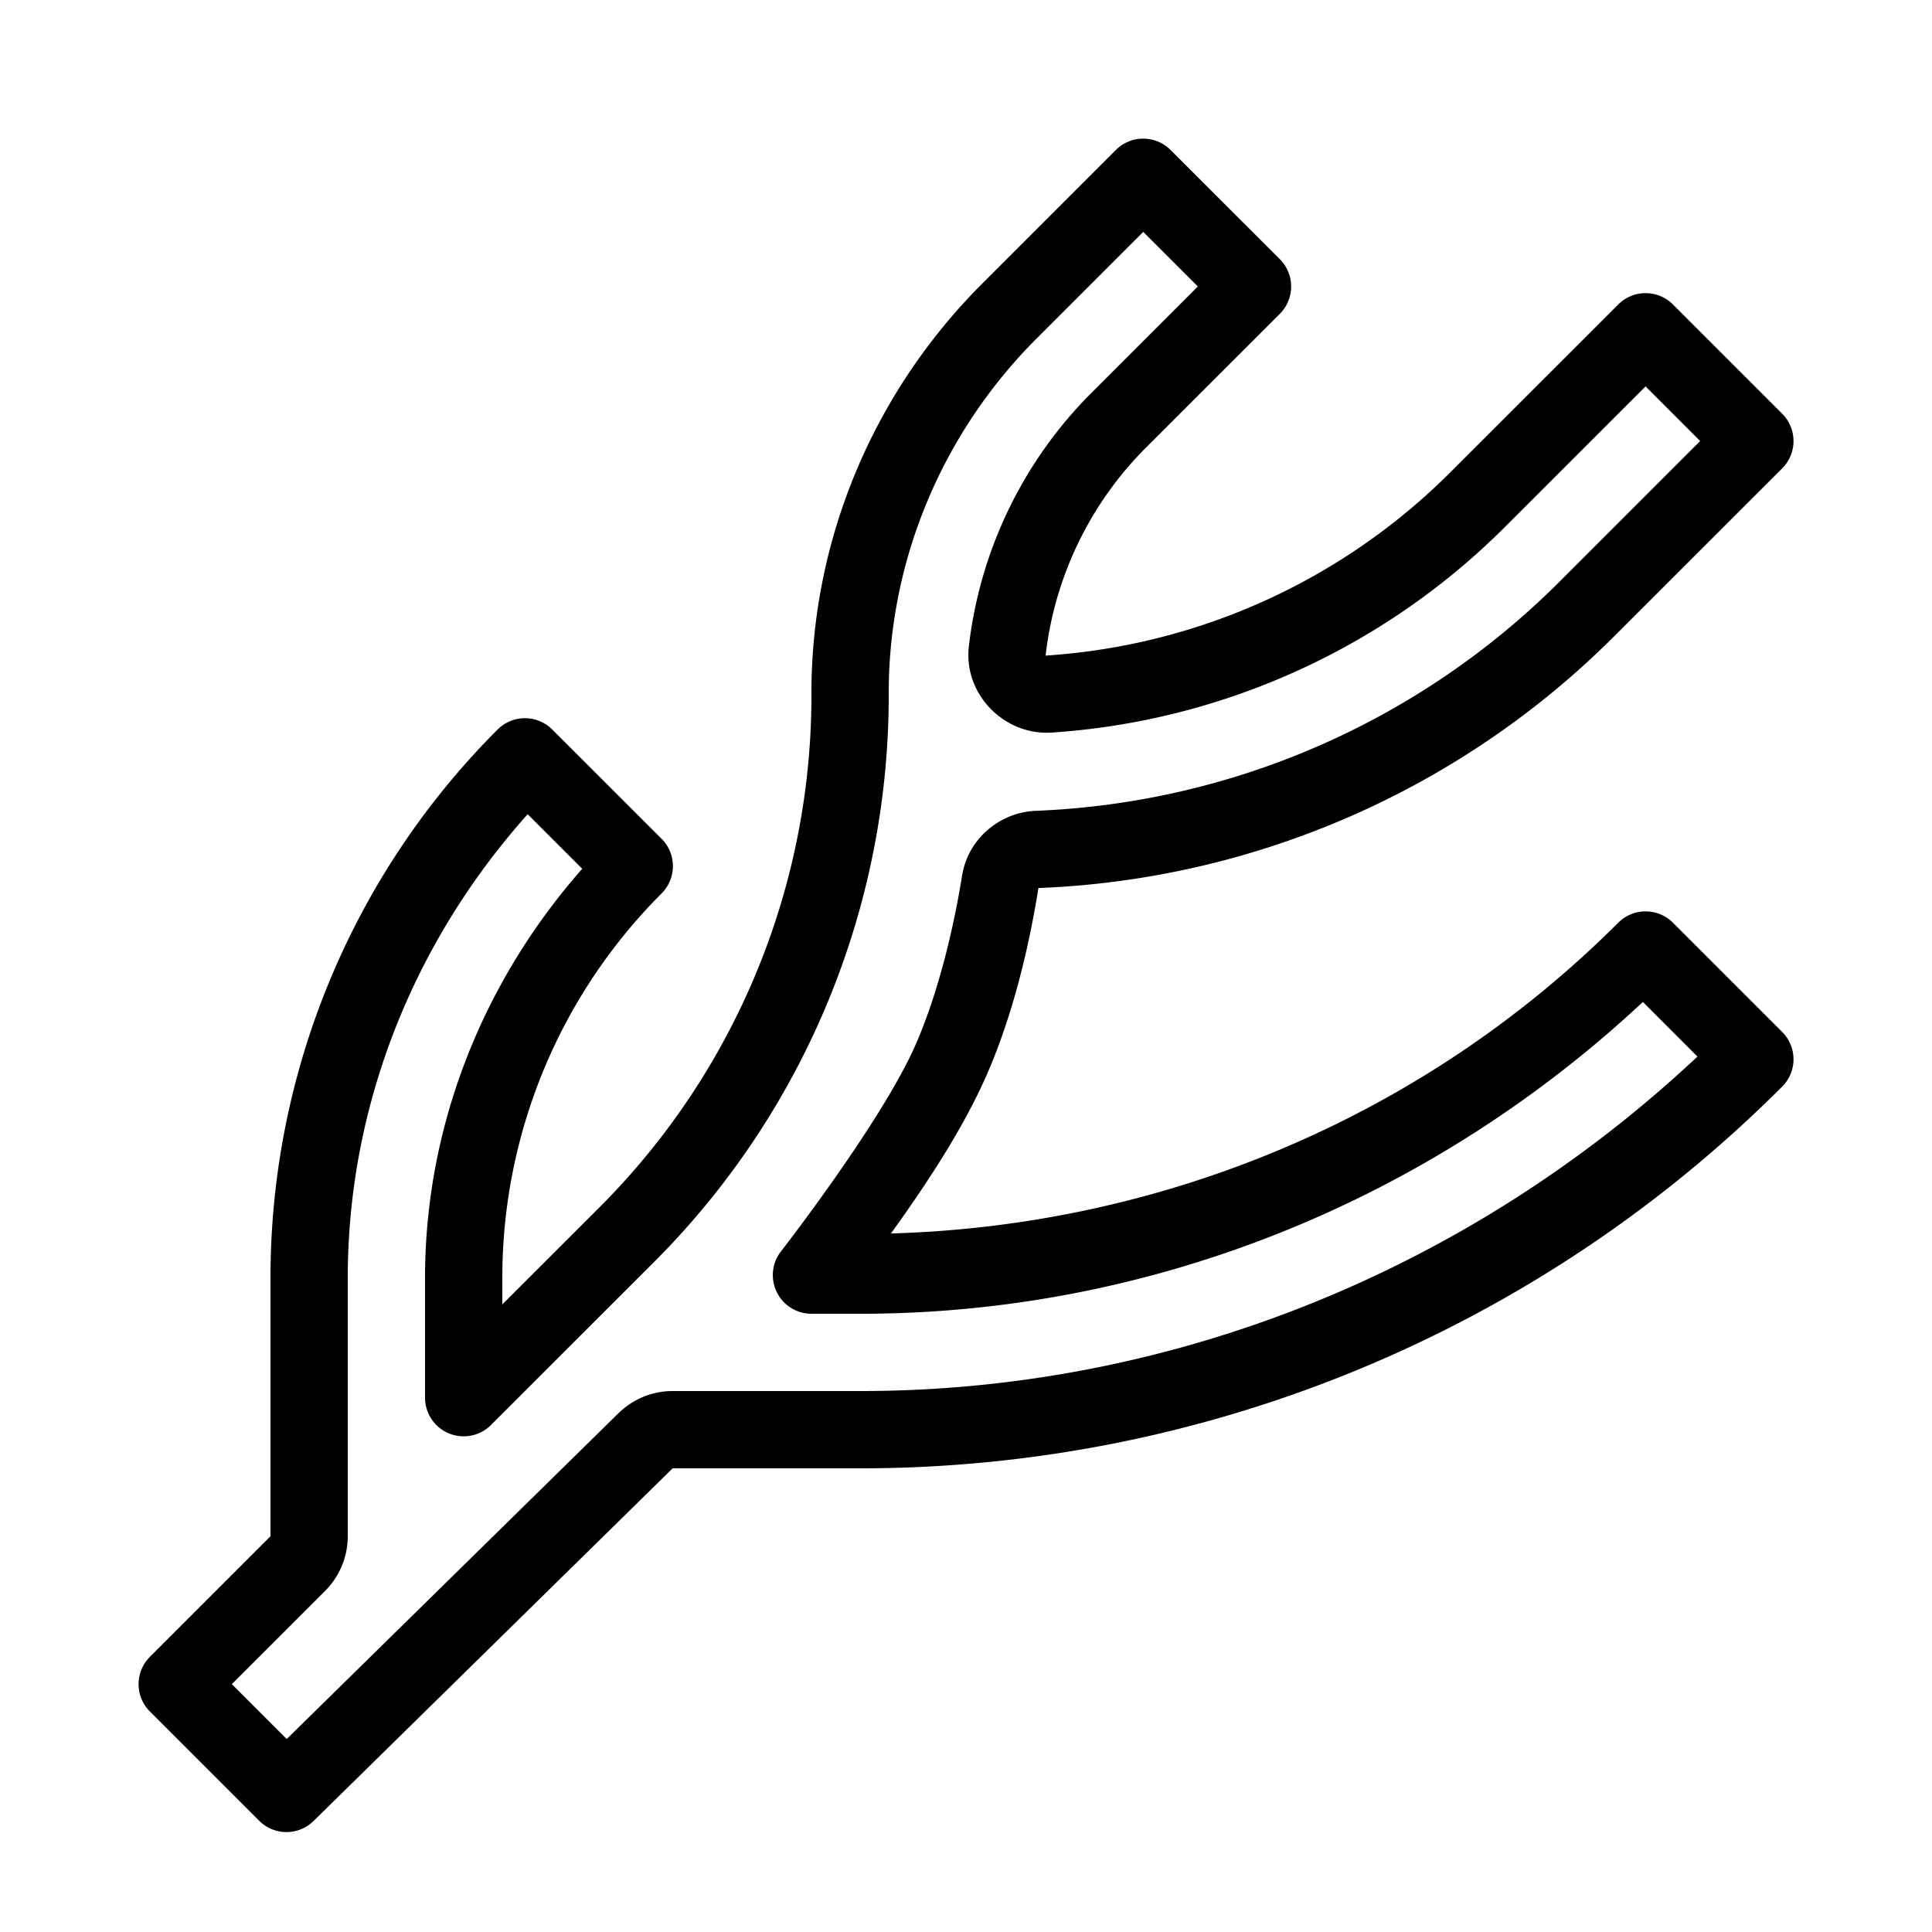 <svg height="100px" width="100px" viewBox="0 0 50 50" xmlns="http://www.w3.org/2000/svg"><path d="M 29.572 3.588 A 1 1 0 0 0 28.879 3.881 L 25.414 7.346 C 22.6 10.16 20.991 13.977 21 17.965 C 21.009 22.945 19.037 27.723 15.516 31.244 L 13 33.758 L 13 33.07 C 13 29.338 14.482 25.762 17.121 23.123 A 1 1 0 0 0 17.121 21.707 L 14.293 18.881 A 1 1 0 0 0 12.879 18.879 C 9.115 22.642 7 27.748 7 33.07 L 7 39.758 L 3.879 42.879 A 1 1 0 0 0 3.879 44.293 L 6.707 47.121 A 1 1 0 0 0 8.115 47.127 L 17.408 38 L 22.271 38 C 31.216 38 39.798 34.446 46.123 28.121 A 1 1 0 0 0 46.123 26.707 L 43.295 23.879 A 1 1 0 0 0 41.881 23.879 C 36.866 28.891 30.123 31.72 23.057 31.922 C 23.9 30.755 24.89 29.279 25.514 27.867 A 1 1 0 0 0 25.516 27.865 C 26.317 26.05 26.701 24.071 26.877 22.965 C 26.876 22.971 26.851 22.984 26.883 22.982 C 32.48 22.761 37.802 20.44 41.777 16.465 L 46.123 12.121 A 1 1 0 0 0 46.123 10.707 L 43.295 7.879 A 1 1 0 0 0 41.881 7.879 L 37.535 12.223 C 34.734 15.024 31.017 16.703 27.088 16.965 C 27.049 16.967 27.058 16.976 27.061 16.957 C 27.295 14.936 28.203 13.039 29.656 11.586 L 33.121 8.123 A 1 1 0 0 0 33.121 6.707 L 30.293 3.881 A 1 1 0 0 0 29.572 3.588 z M 29.586 6.002 L 31 7.414 L 28.242 10.172 C 26.469 11.945 25.36 14.26 25.074 16.727 C 24.93 17.967 25.993 19.04 27.221 18.959 C 31.632 18.665 35.805 16.781 38.949 13.637 L 42.588 10 L 44 11.414 L 40.363 15.051 C 36.743 18.671 31.899 20.783 26.803 20.984 C 25.882 21.021 25.053 21.704 24.902 22.65 A 1 1 0 0 0 24.9 22.65 C 24.74 23.663 24.362 25.527 23.686 27.059 C 22.803 29.056 20.217 32.379 20.217 32.379 A 1 1 0 0 0 21 34 L 22.273 34 C 29.819 34 37.021 31.063 42.518 25.93 L 43.93 27.344 C 38.057 32.853 30.348 36 22.271 36 L 17.408 36 C 16.884 36 16.382 36.206 16.008 36.572 L 7.42 45.006 L 6 43.586 L 8.412 41.174 L 8.414 41.172 C 8.791 40.796 9 40.286 9 39.758 L 9 33.07 C 9 28.615 10.703 24.375 13.656 21.072 L 15.068 22.484 C 12.49 25.41 11 29.147 11 33.07 L 11 36.172 A 1 1 0 0 0 12.707 36.879 L 16.93 32.658 C 20.826 28.761 23.011 23.472 23 17.961 A 1 1 0 0 0 23 17.959 C 22.993 14.511 24.384 11.204 26.828 8.76 L 29.586 6.002 z"></path></svg>